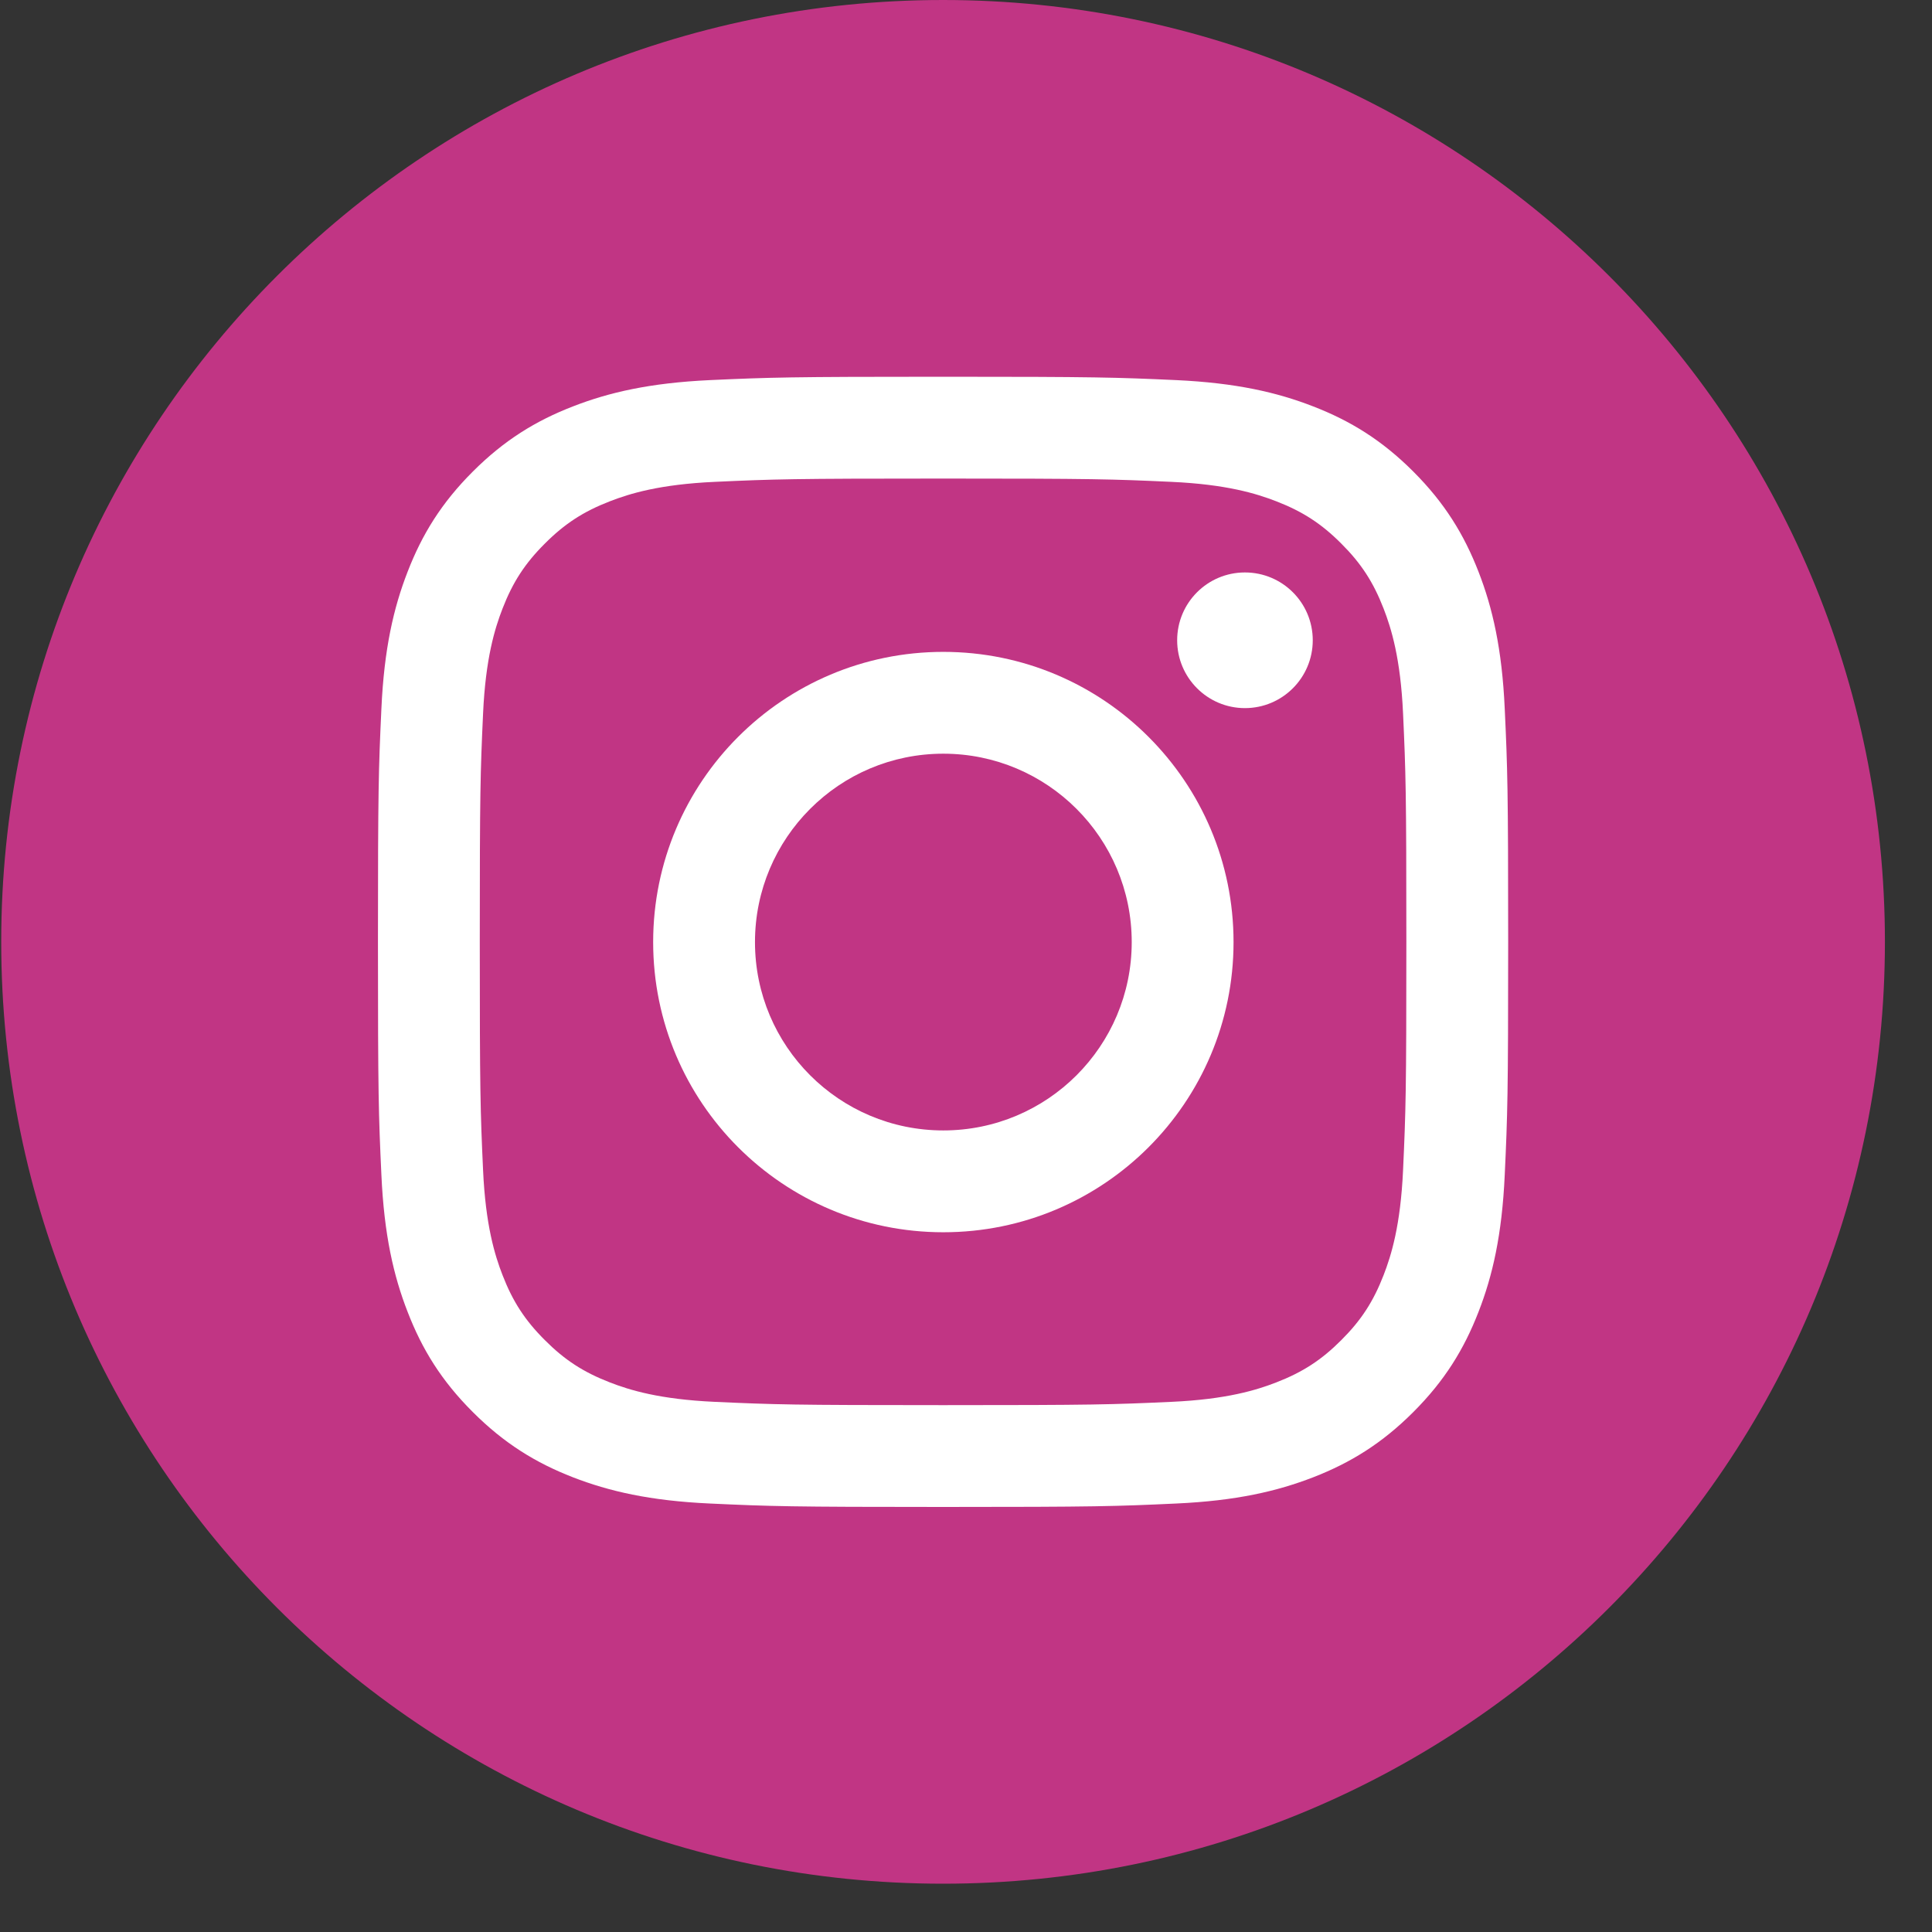 <svg width="27" height="27" viewBox="0 0 27 27" fill="none" xmlns="http://www.w3.org/2000/svg">
<rect x="0" y="0" width="27" height="27" fill="#333333" stroke="none"/>
<path d="M13.18 26.325C20.449 26.325 26.342 20.432 26.342 13.162C26.342 5.893 20.449 0 13.18 0C5.91 0 0.017 5.893 0.017 13.162C0.017 20.432 5.91 26.325 13.18 26.325Z" fill="#C13584"/>
<path d="M13.18 6.688C15.288 6.688 15.538 6.696 16.371 6.734C17.141 6.769 17.559 6.898 17.837 7.006C18.206 7.149 18.469 7.32 18.745 7.597C19.022 7.873 19.193 8.136 19.336 8.505C19.444 8.783 19.573 9.201 19.608 9.971C19.646 10.804 19.654 11.054 19.654 13.162C19.654 15.271 19.646 15.521 19.608 16.354C19.573 17.124 19.444 17.542 19.336 17.82C19.193 18.189 19.022 18.452 18.745 18.728C18.469 19.005 18.206 19.176 17.837 19.319C17.559 19.427 17.141 19.556 16.371 19.591C15.538 19.629 15.288 19.637 13.18 19.637C11.071 19.637 10.821 19.629 9.988 19.591C9.218 19.556 8.8 19.427 8.522 19.319C8.153 19.176 7.89 19.005 7.614 18.728C7.337 18.452 7.166 18.189 7.023 17.82C6.915 17.542 6.786 17.124 6.751 16.354C6.713 15.521 6.705 15.271 6.705 13.162C6.705 11.054 6.713 10.804 6.751 9.971C6.786 9.201 6.915 8.783 7.023 8.505C7.166 8.136 7.337 7.873 7.614 7.597C7.89 7.32 8.153 7.149 8.522 7.006C8.8 6.898 9.218 6.769 9.988 6.734C10.821 6.696 11.071 6.688 13.18 6.688ZM13.18 5.265C11.035 5.265 10.766 5.274 9.923 5.312C9.083 5.351 8.509 5.484 8.006 5.68C7.487 5.881 7.047 6.151 6.608 6.59C6.168 7.029 5.898 7.47 5.697 7.989C5.501 8.492 5.368 9.066 5.33 9.906C5.291 10.749 5.282 11.018 5.282 13.162C5.282 15.307 5.291 15.576 5.33 16.418C5.368 17.259 5.501 17.833 5.697 18.335C5.898 18.855 6.168 19.295 6.608 19.734C7.047 20.173 7.487 20.443 8.006 20.645C8.509 20.84 9.083 20.974 9.923 21.012C10.766 21.051 11.035 21.06 13.18 21.06C15.324 21.06 15.593 21.051 16.436 21.012C17.276 20.974 17.85 20.84 18.353 20.645C18.872 20.443 19.312 20.173 19.751 19.734C20.19 19.295 20.46 18.855 20.662 18.335C20.858 17.833 20.991 17.259 21.029 16.418C21.068 15.576 21.077 15.307 21.077 13.162C21.077 11.018 21.068 10.749 21.029 9.906C20.991 9.066 20.858 8.492 20.662 7.989C20.46 7.47 20.19 7.029 19.751 6.59C19.312 6.151 18.872 5.881 18.353 5.68C17.85 5.484 17.276 5.351 16.436 5.312C15.593 5.274 15.324 5.265 13.18 5.265Z" fill="white"/>
<path d="M13.183 9.11C10.943 9.11 9.128 10.926 9.128 13.166C9.128 15.406 10.943 17.221 13.183 17.221C15.423 17.221 17.239 15.406 17.239 13.166C17.239 10.926 15.423 9.11 13.183 9.11ZM13.183 15.798C11.729 15.798 10.551 14.62 10.551 13.166C10.551 11.712 11.729 10.533 13.183 10.533C14.637 10.533 15.816 11.712 15.816 13.166C15.816 14.62 14.637 15.798 13.183 15.798Z" fill="white"/>
<path d="M18.346 8.948C18.346 9.471 17.922 9.896 17.398 9.896C16.875 9.896 16.451 9.471 16.451 8.948C16.451 8.424 16.875 8 17.398 8C17.922 8 18.346 8.424 18.346 8.948Z" fill="white"/>
</svg>
